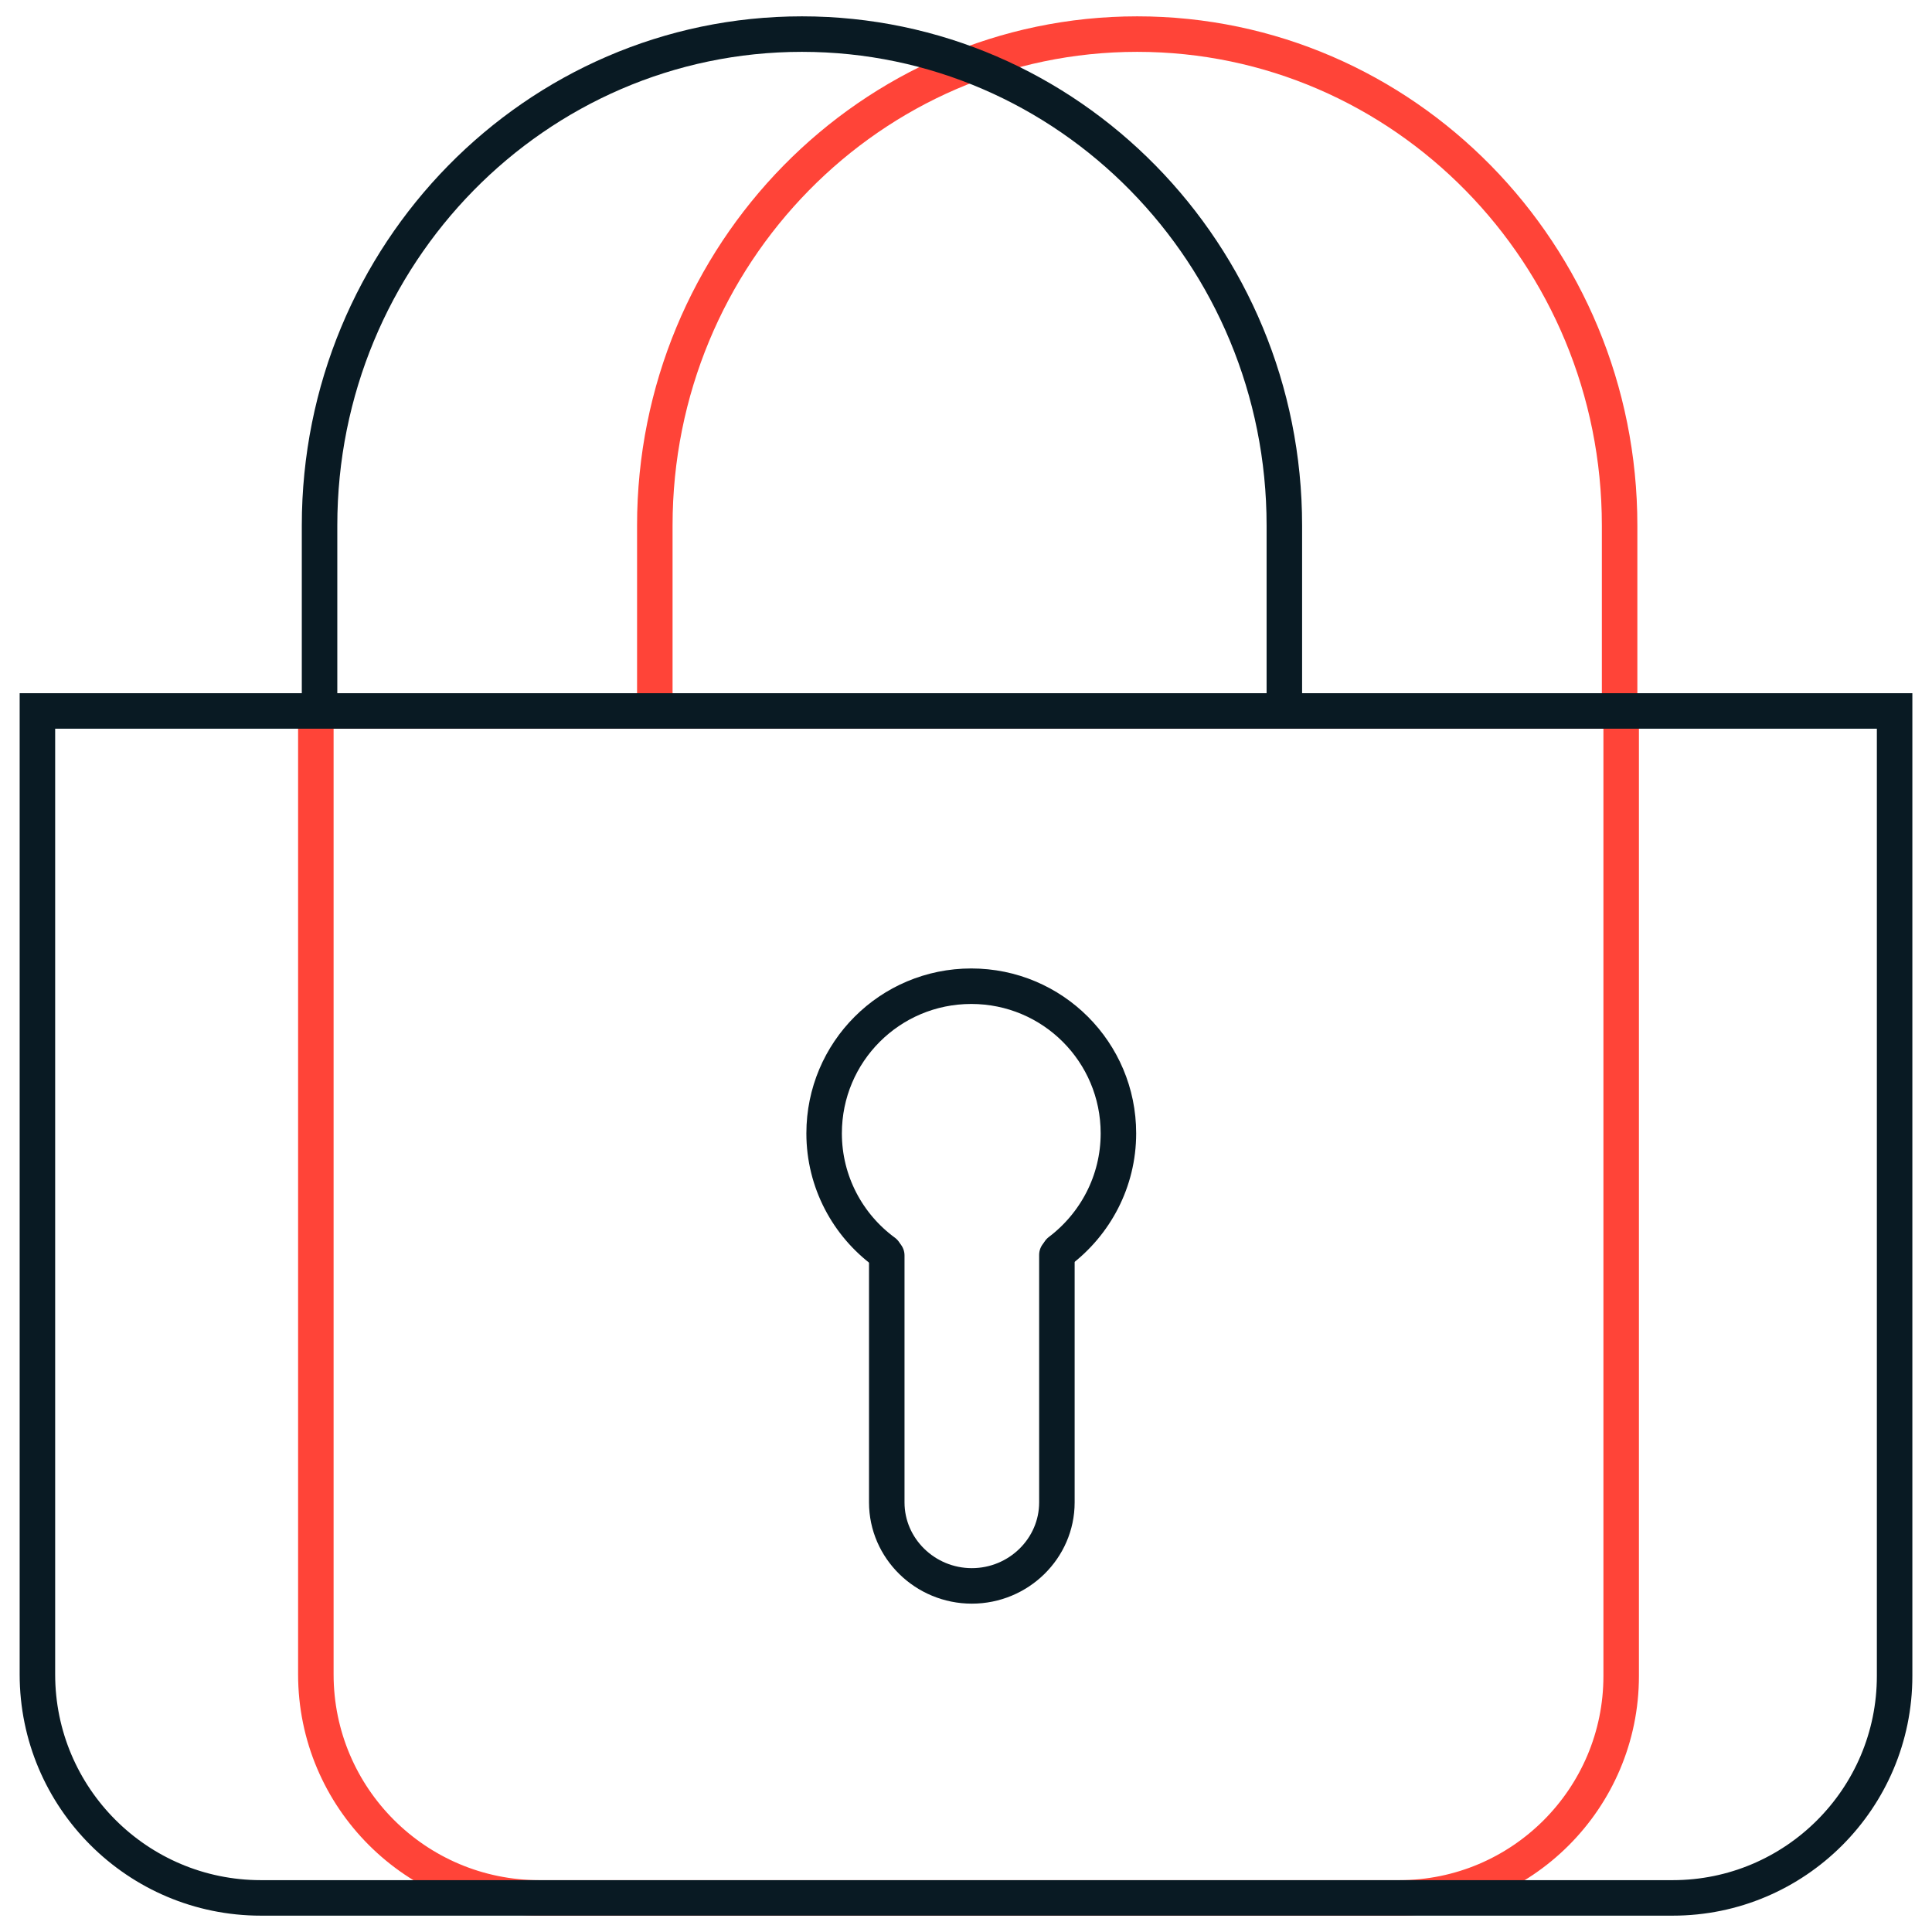 <svg width="85" height="85" viewBox="0 0 85 85" fill="none" xmlns="http://www.w3.org/2000/svg">
<path d="M71.256 31.278V23.119C71.256 11.182 61.748 1.5 50.033 1.5C38.317 1.5 28.809 11.182 28.809 23.119V31.046" stroke="#FF4438" stroke-width="1.562" stroke-miterlimit="10"/>
<path d="M56.506 31.278V23.119C56.506 11.182 46.998 1.5 35.282 1.5C23.566 1.5 14.059 11.182 14.059 23.119V31.046" stroke="#091A23" stroke-width="1.562" stroke-miterlimit="10"/>
<path d="M38.908 55.082C37.304 53.908 36.258 52.002 36.258 49.863C36.258 46.283 39.152 43.389 42.732 43.389C46.312 43.389 49.206 46.283 49.206 49.863C49.206 51.978 48.183 53.861 46.614 55.047" stroke="#091A23" stroke-width="1.562" stroke-miterlimit="10" stroke-linecap="round"/>
<path d="M46.499 55.21V66.1C46.499 68.123 44.814 69.773 42.757 69.773C40.7 69.773 39.014 68.123 39.014 66.1V55.233" stroke="#091A23" stroke-width="1.562" stroke-miterlimit="10" stroke-linecap="round"/>
<path d="M13.896 31.278H71.325V73.737C71.325 79.13 66.943 83.5 61.562 83.5H23.729C18.301 83.5 13.896 79.095 13.896 73.667V31.266V31.278Z" stroke="#FF4438" stroke-width="1.562" stroke-miterlimit="10" stroke-linejoin="bevel"/>
<path d="M83.355 73.737V31.278H1.646V73.667C1.646 79.095 6.051 83.5 11.479 83.5H73.592C78.973 83.5 83.355 79.13 83.355 73.737Z" stroke="#091A23" stroke-width="1.562" stroke-miterlimit="10" stroke-linecap="square"/>
</svg>
